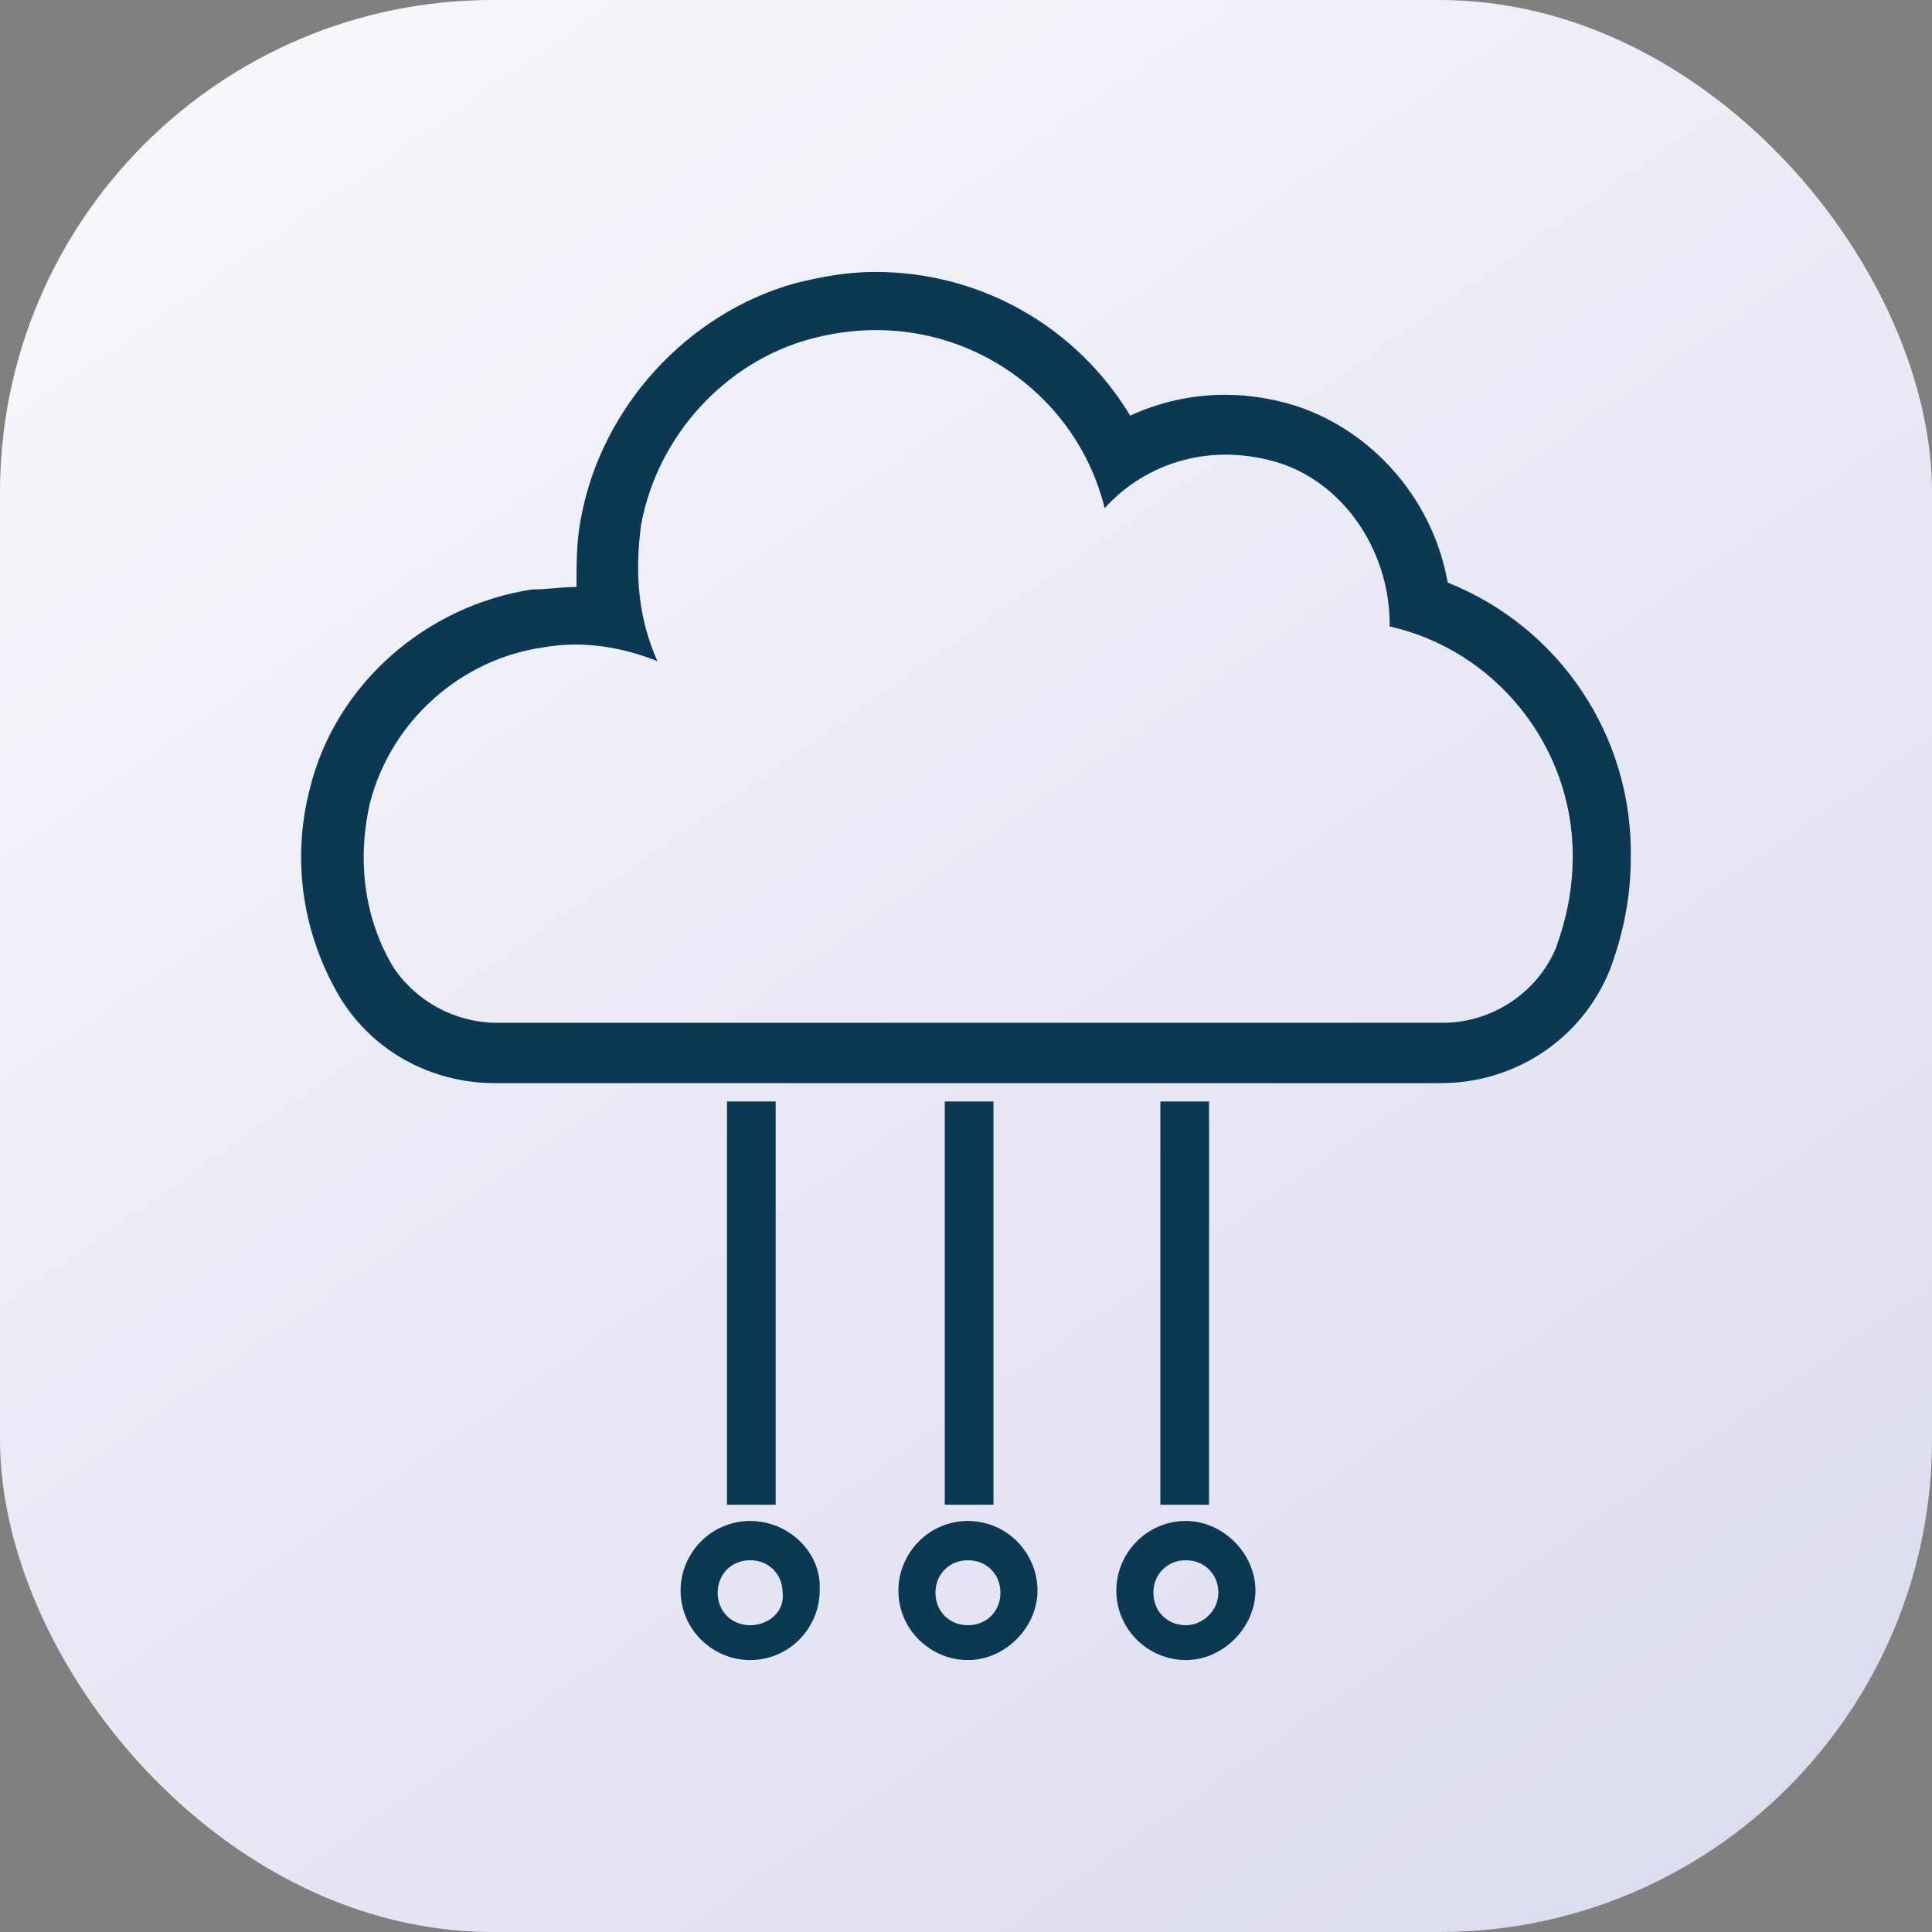 <?xml version="1.0" encoding="UTF-8"?>
<svg id="Layer_2" xmlns="http://www.w3.org/2000/svg" xmlns:xlink="http://www.w3.org/1999/xlink" viewBox="0 0 139.18 139.18">
  <rect x="0" y="0" width="139.18" height="139.18" fill="#808080" stroke="none"/>
  <defs>
    <style>
      .cls-1 {
        fill-rule: evenodd;
      }

      .cls-1, .cls-2 {
        fill: #0b3954;
      }

      .cls-3 {
        fill: url(#linear-gradient);
      }
    </style>
    <linearGradient id="linear-gradient" x1="-10.2" y1="-45.32" x2="130.74" y2="157.66" gradientUnits="userSpaceOnUse">
      <stop offset="0" stop-color="#fff"/>
      <stop offset="1" stop-color="#d9d9ef"/>
    </linearGradient>
  </defs>
  <g id="Layer_1-2" data-name="Layer_1">
    <g>
      <rect class="cls-3" width="139.18" height="139.18" rx="35.48" ry="35.48"/>
      <g>
        <path class="cls-1" d="M104.29,41.96c-1-5.68-5.01-10.52-10.35-12.52-1.84-.67-3.84-1-5.68-1-2.34,0-4.67.5-6.84,1.5-3.84-6.34-10.68-10.35-18.36-10.35-2,0-3.84.33-5.84.83-7.68,2.17-13.86,8.85-15.36,16.86-.33,1.67-.33,3.34-.33,5.01h-.17c-1,0-1.84.17-3.01.17-7.68,1.17-14.19,6.84-16.03,14.36-1.34,5.18-.5,10.52,2.17,15.03,2.34,3.84,6.51,6.18,11.19,6.18h68.11c5.34,0,10.18-3.17,12.19-8.18,1-2.67,1.5-5.34,1.5-8.01.17-8.85-5.18-16.69-13.19-19.87ZM112.14,68.17c-1.34,3.34-4.67,5.51-8.18,5.51H35.84c-3.01,0-5.84-1.5-7.51-4.01-2-3.34-2.67-7.51-1.67-11.85,1.5-5.84,6.51-10.35,12.52-11.19,2.84-.5,5.68,0,8.18,1-1.34-3.01-1.67-6.18-1.17-9.85,1.17-6.34,6.01-11.69,12.19-13.36,9.85-2.67,19.03,3.34,21.2,12.19,3.01-3.34,7.85-4.84,12.85-3.17,4.67,1.67,7.68,6.51,7.68,11.52v.17c7.51,1.67,13.19,8.51,13.19,16.53,0,2.5-.5,4.67-1.17,6.51Z"/>
        <g>
          <rect class="cls-2" x="52.37" y="79.35" width="3.51" height="29.05"/>
          <rect class="cls-2" x="83.59" y="79.35" width="3.51" height="29.05"/>
          <path class="cls-1" d="M85.43,109.57c-2.84,0-5.01,2.34-5.01,5.01,0,2.84,2.34,5.01,5.01,5.01s5.01-2.34,5.01-5.01-2.34-5.01-5.01-5.01ZM85.43,117.08c-1.34,0-2.34-1-2.34-2.34s1-2.34,2.34-2.34,2.34,1,2.34,2.34c0,1.34-1.17,2.34-2.34,2.34Z"/>
          <path class="cls-1" d="M69.73,109.57c-2.84,0-5.01,2.34-5.01,5.01,0,2.84,2.34,5.01,5.01,5.01s5.01-2.34,5.01-5.01-2.17-5.01-5.01-5.01ZM69.73,117.08c-1.34,0-2.34-1-2.34-2.34s1-2.34,2.34-2.34,2.34,1,2.34,2.34-1,2.34-2.34,2.34Z"/>
          <rect class="cls-2" x="68.06" y="79.35" width="3.51" height="29.05"/>
          <path class="cls-1" d="M54.04,109.57c-2.84,0-5.01,2.34-5.01,5.01,0,2.84,2.34,5.01,5.01,5.01,2.84,0,5.01-2.34,5.01-5.01.17-2.67-2.17-5.01-5.01-5.01ZM54.04,117.08c-1.34,0-2.34-1-2.34-2.34s1-2.34,2.34-2.34,2.34,1,2.34,2.34c.17,1.34-1,2.34-2.34,2.34Z"/>
        </g>
      </g>
    </g>
  </g>
</svg>